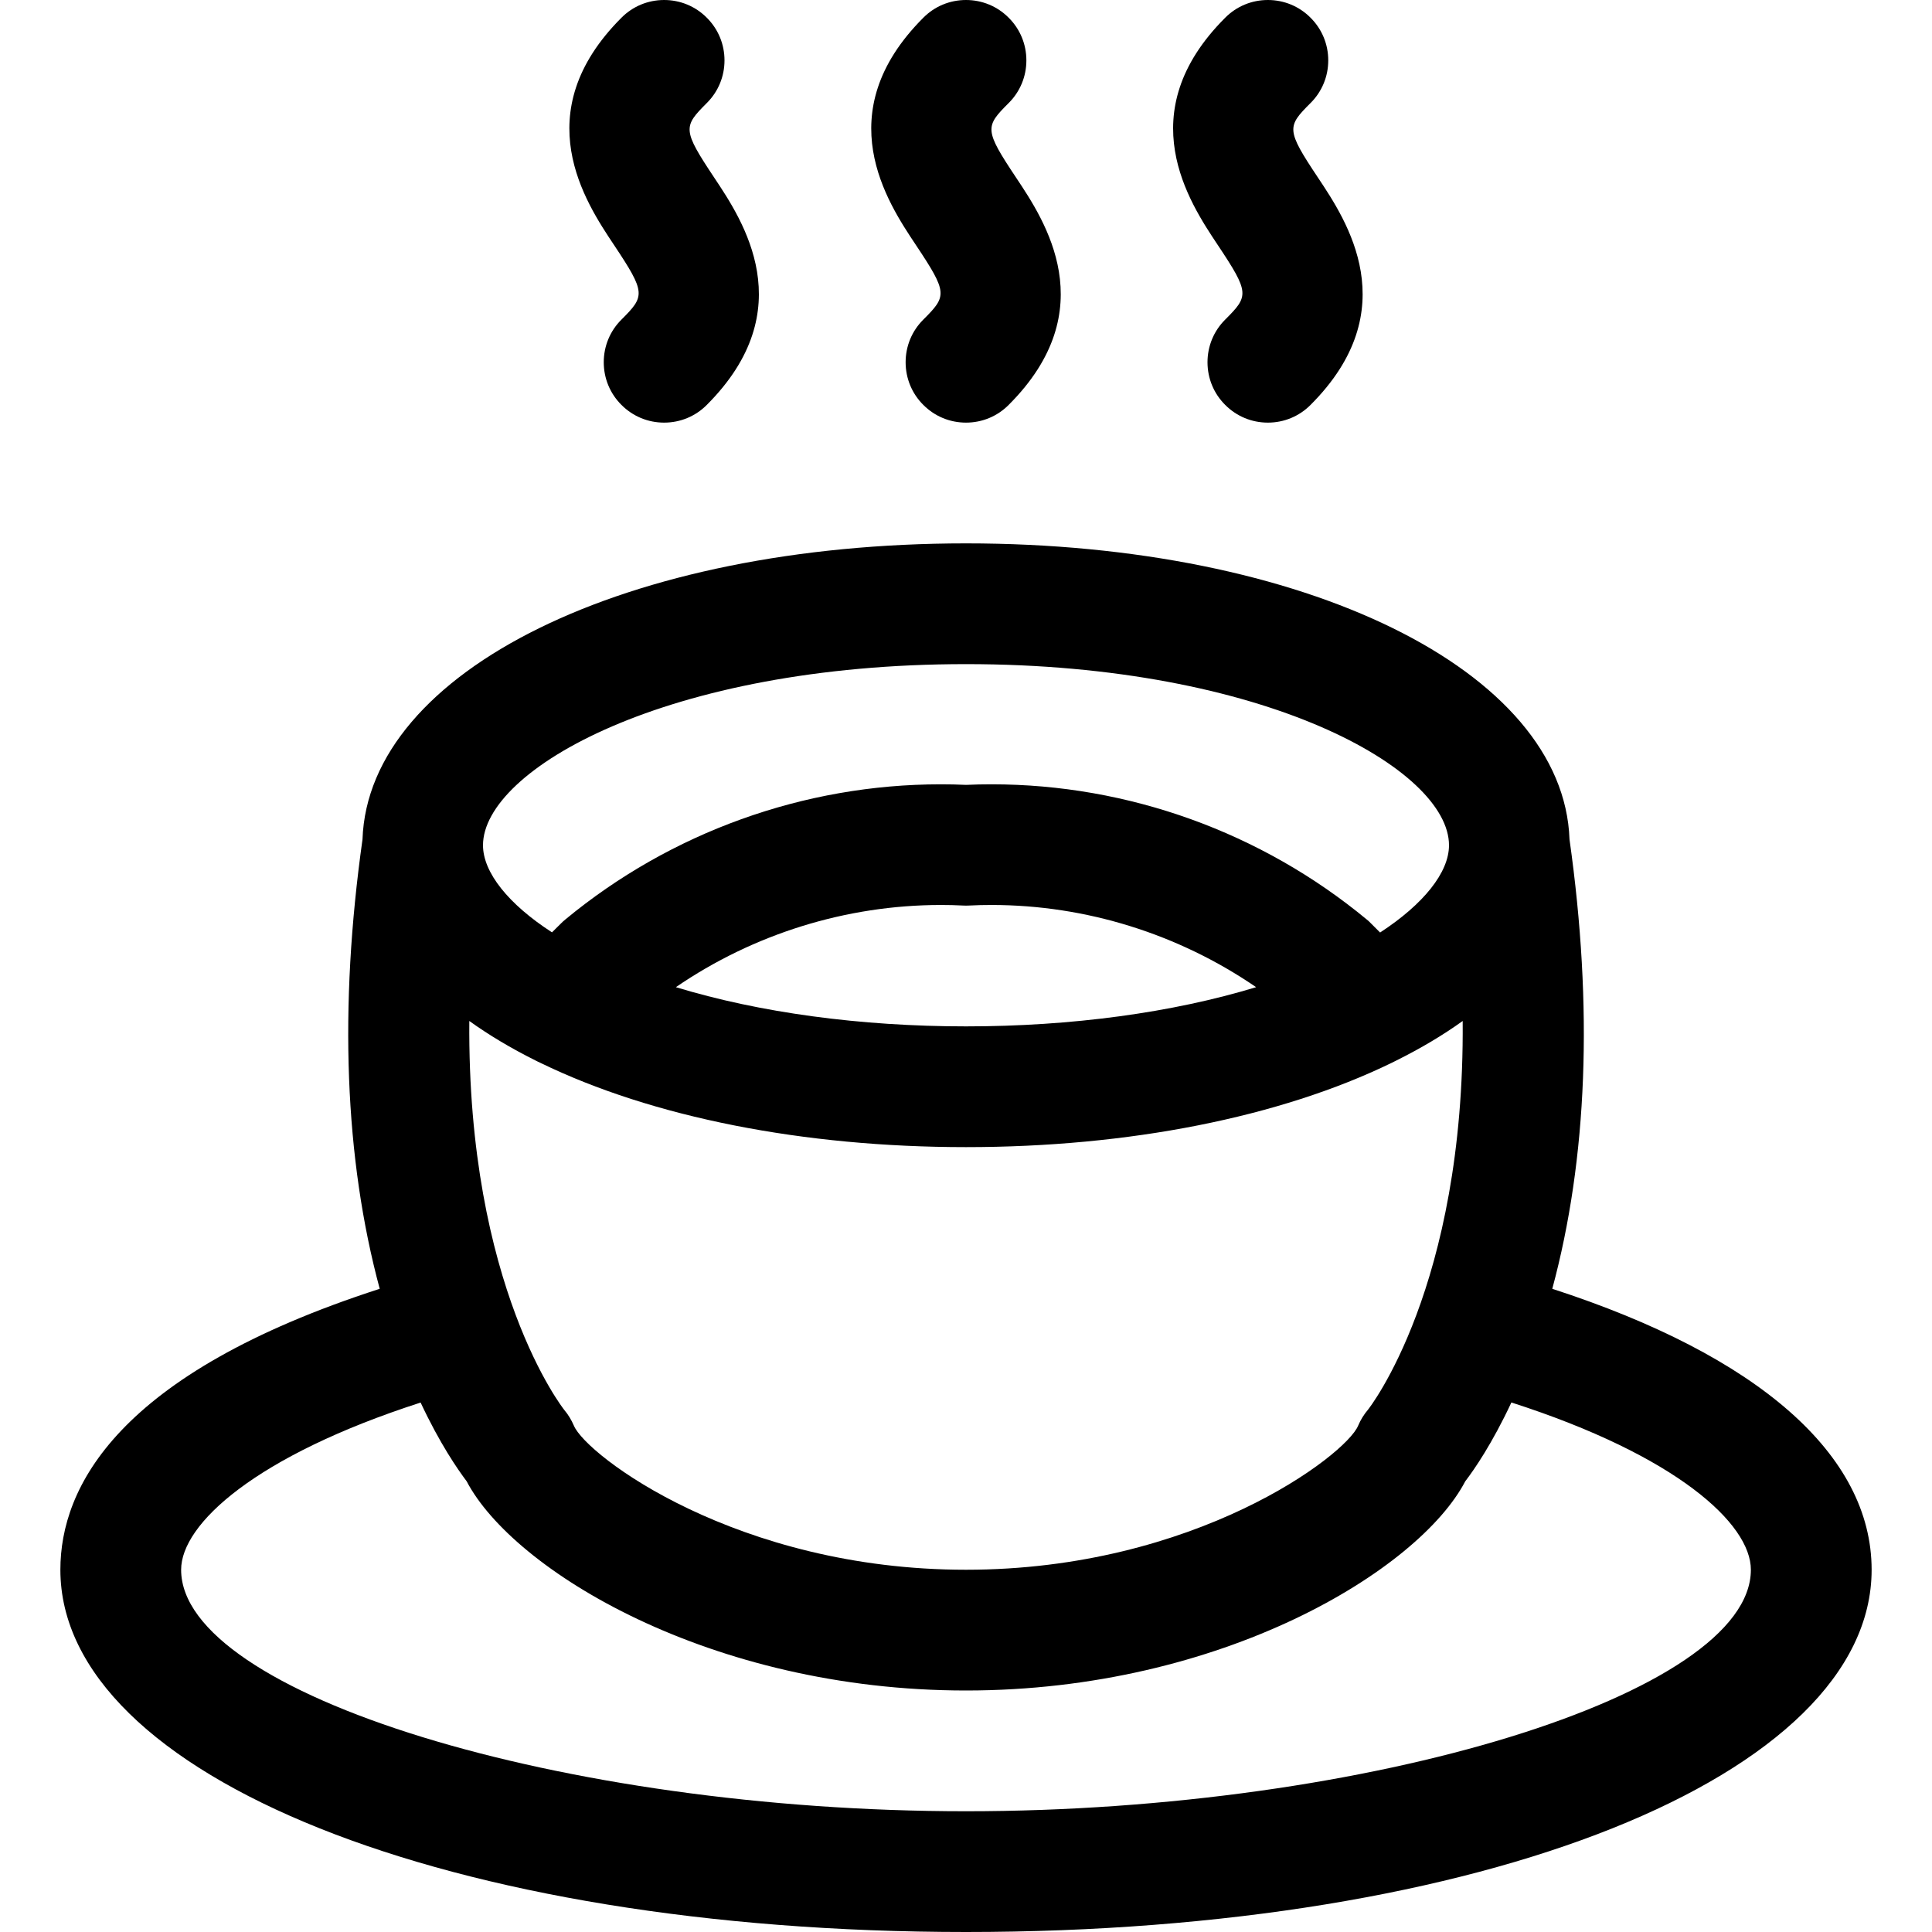 <?xml version="1.0" encoding="utf-8"?>
<!-- Generator: Adobe Illustrator 22.1.0, SVG Export Plug-In . SVG Version: 6.00 Build 0)  -->
<svg version="1.1" id="Regular" xmlns="http://www.w3.org/2000/svg" xmlns:xlink="http://www.w3.org/1999/xlink" x="0px" y="0px"
	 viewBox="0 0 24 24" style="enable-background:new 0 0 24 24;" xml:space="preserve">
<title>coffee-cup-hot</title>
<g>
	<path d="M8.25,5.25c-0.2,0-0.389-0.078-0.53-0.22C7.578,4.889,7.5,4.7,7.5,4.5s0.078-0.389,0.22-0.53
		C8.013,3.677,8.025,3.64,7.626,3.041C7.272,2.51,6.535,1.405,7.72,0.22C7.861,0.078,8.05,0,8.25,0l0,0c0.2,0,0.389,0.078,0.53,0.22
		C8.922,0.361,9,0.55,9,0.75S8.922,1.139,8.78,1.28C8.487,1.573,8.475,1.61,8.874,2.209C9.228,2.74,9.965,3.845,8.78,5.03
		C8.639,5.172,8.45,5.25,8.25,5.25z"/>
	<path d="M12,5.25c-0.2,0-0.389-0.078-0.53-0.22c-0.142-0.141-0.22-0.33-0.22-0.53s0.078-0.389,0.22-0.53
		c0.293-0.293,0.306-0.329-0.094-0.929C11.022,2.51,10.285,1.405,11.47,0.22C11.611,0.078,11.8,0,12,0l0,0
		c0.2,0,0.389,0.078,0.53,0.22c0.142,0.141,0.22,0.33,0.22,0.53s-0.078,0.389-0.22,0.53c-0.293,0.293-0.306,0.329,0.094,0.929
		c0.354,0.531,1.091,1.637-0.094,2.821C12.389,5.172,12.2,5.25,12,5.25z"/>
	<path d="M15.75,5.25c-0.2,0-0.389-0.078-0.53-0.22C15.078,4.889,15,4.7,15,4.5s0.078-0.389,0.22-0.53
		c0.293-0.293,0.306-0.329-0.094-0.929C14.772,2.51,14.035,1.404,15.22,0.22C15.361,0.078,15.55,0,15.75,0l0,0
		c0.2,0,0.389,0.078,0.53,0.22c0.142,0.141,0.22,0.33,0.22,0.53s-0.078,0.389-0.22,0.53c-0.293,0.293-0.306,0.329,0.094,0.929
		c0.354,0.531,1.091,1.637-0.094,2.821C16.139,5.172,15.95,5.25,15.75,5.25z"/>
	<path d="M12,24c-6.414,0-11.25-1.935-11.25-4.5c0-1.018,0.699-2.434,3.967-3.49c-0.436-1.618-0.508-3.494-0.214-5.582
		C4.575,8.33,7.79,6.75,12,6.75c4.208,0,7.424,1.579,7.497,3.677c0.295,2.088,0.223,3.964-0.214,5.583
		c2.562,0.831,3.967,2.063,3.967,3.49C23.25,22.065,18.414,24,12,24z M5.225,17.423C3.173,18.085,2.25,18.932,2.25,19.5
		c0,1.542,4.738,3,9.75,3s9.75-1.458,9.75-3c0-0.571-0.923-1.419-2.975-2.078c-0.239,0.511-0.461,0.833-0.573,0.979
		C17.626,19.503,15.182,21,12,21c-3.182,0-5.626-1.497-6.203-2.599C5.687,18.255,5.464,17.934,5.225,17.423z M5.83,12.683
		c-0.027,3.307,1.169,4.819,1.182,4.835c0.046,0.054,0.087,0.122,0.117,0.192C7.282,18.078,9.155,19.5,12,19.5
		c2.845,0,4.718-1.422,4.871-1.789c0.031-0.074,0.073-0.141,0.124-0.201c0.008-0.01,1.202-1.521,1.175-4.827
		c-0.243,0.175-0.517,0.338-0.82,0.489c-0.021,0.011-0.042,0.022-0.064,0.032C15.897,13.879,14.021,14.25,12,14.25
		c-2.021,0-3.897-0.371-5.285-1.046c-0.023-0.01-0.044-0.021-0.066-0.032C6.347,13.021,6.073,12.858,5.83,12.683z M8.396,12.263
		C9.433,12.579,10.687,12.75,12,12.75c1.313,0,2.567-0.171,3.604-0.487c-0.965-0.661-2.114-1.021-3.286-1.021
		c-0.094,0-0.188,0.002-0.282,0.007c-0.006,0-0.03,0.001-0.036,0.001l-0.033-0.001c-0.095-0.005-0.188-0.007-0.281-0.007
		C10.511,11.243,9.361,11.602,8.396,12.263z M12,8.25c-3.717,0-6,1.31-6,2.25c0,0.338,0.316,0.732,0.857,1.082L6.97,11.47
		c0.015-0.016,0.034-0.032,0.053-0.048c1.309-1.083,2.965-1.679,4.663-1.679c0.105,0,0.21,0.002,0.315,0.007
		c0.106-0.005,0.212-0.007,0.318-0.007c1.696,0,3.351,0.596,4.66,1.68c0.019,0.015,0.037,0.032,0.054,0.05l0.111,0.111
		C17.684,11.232,18,10.838,18,10.5C18,9.56,15.717,8.25,12,8.25z"/>
</g>
</svg>
